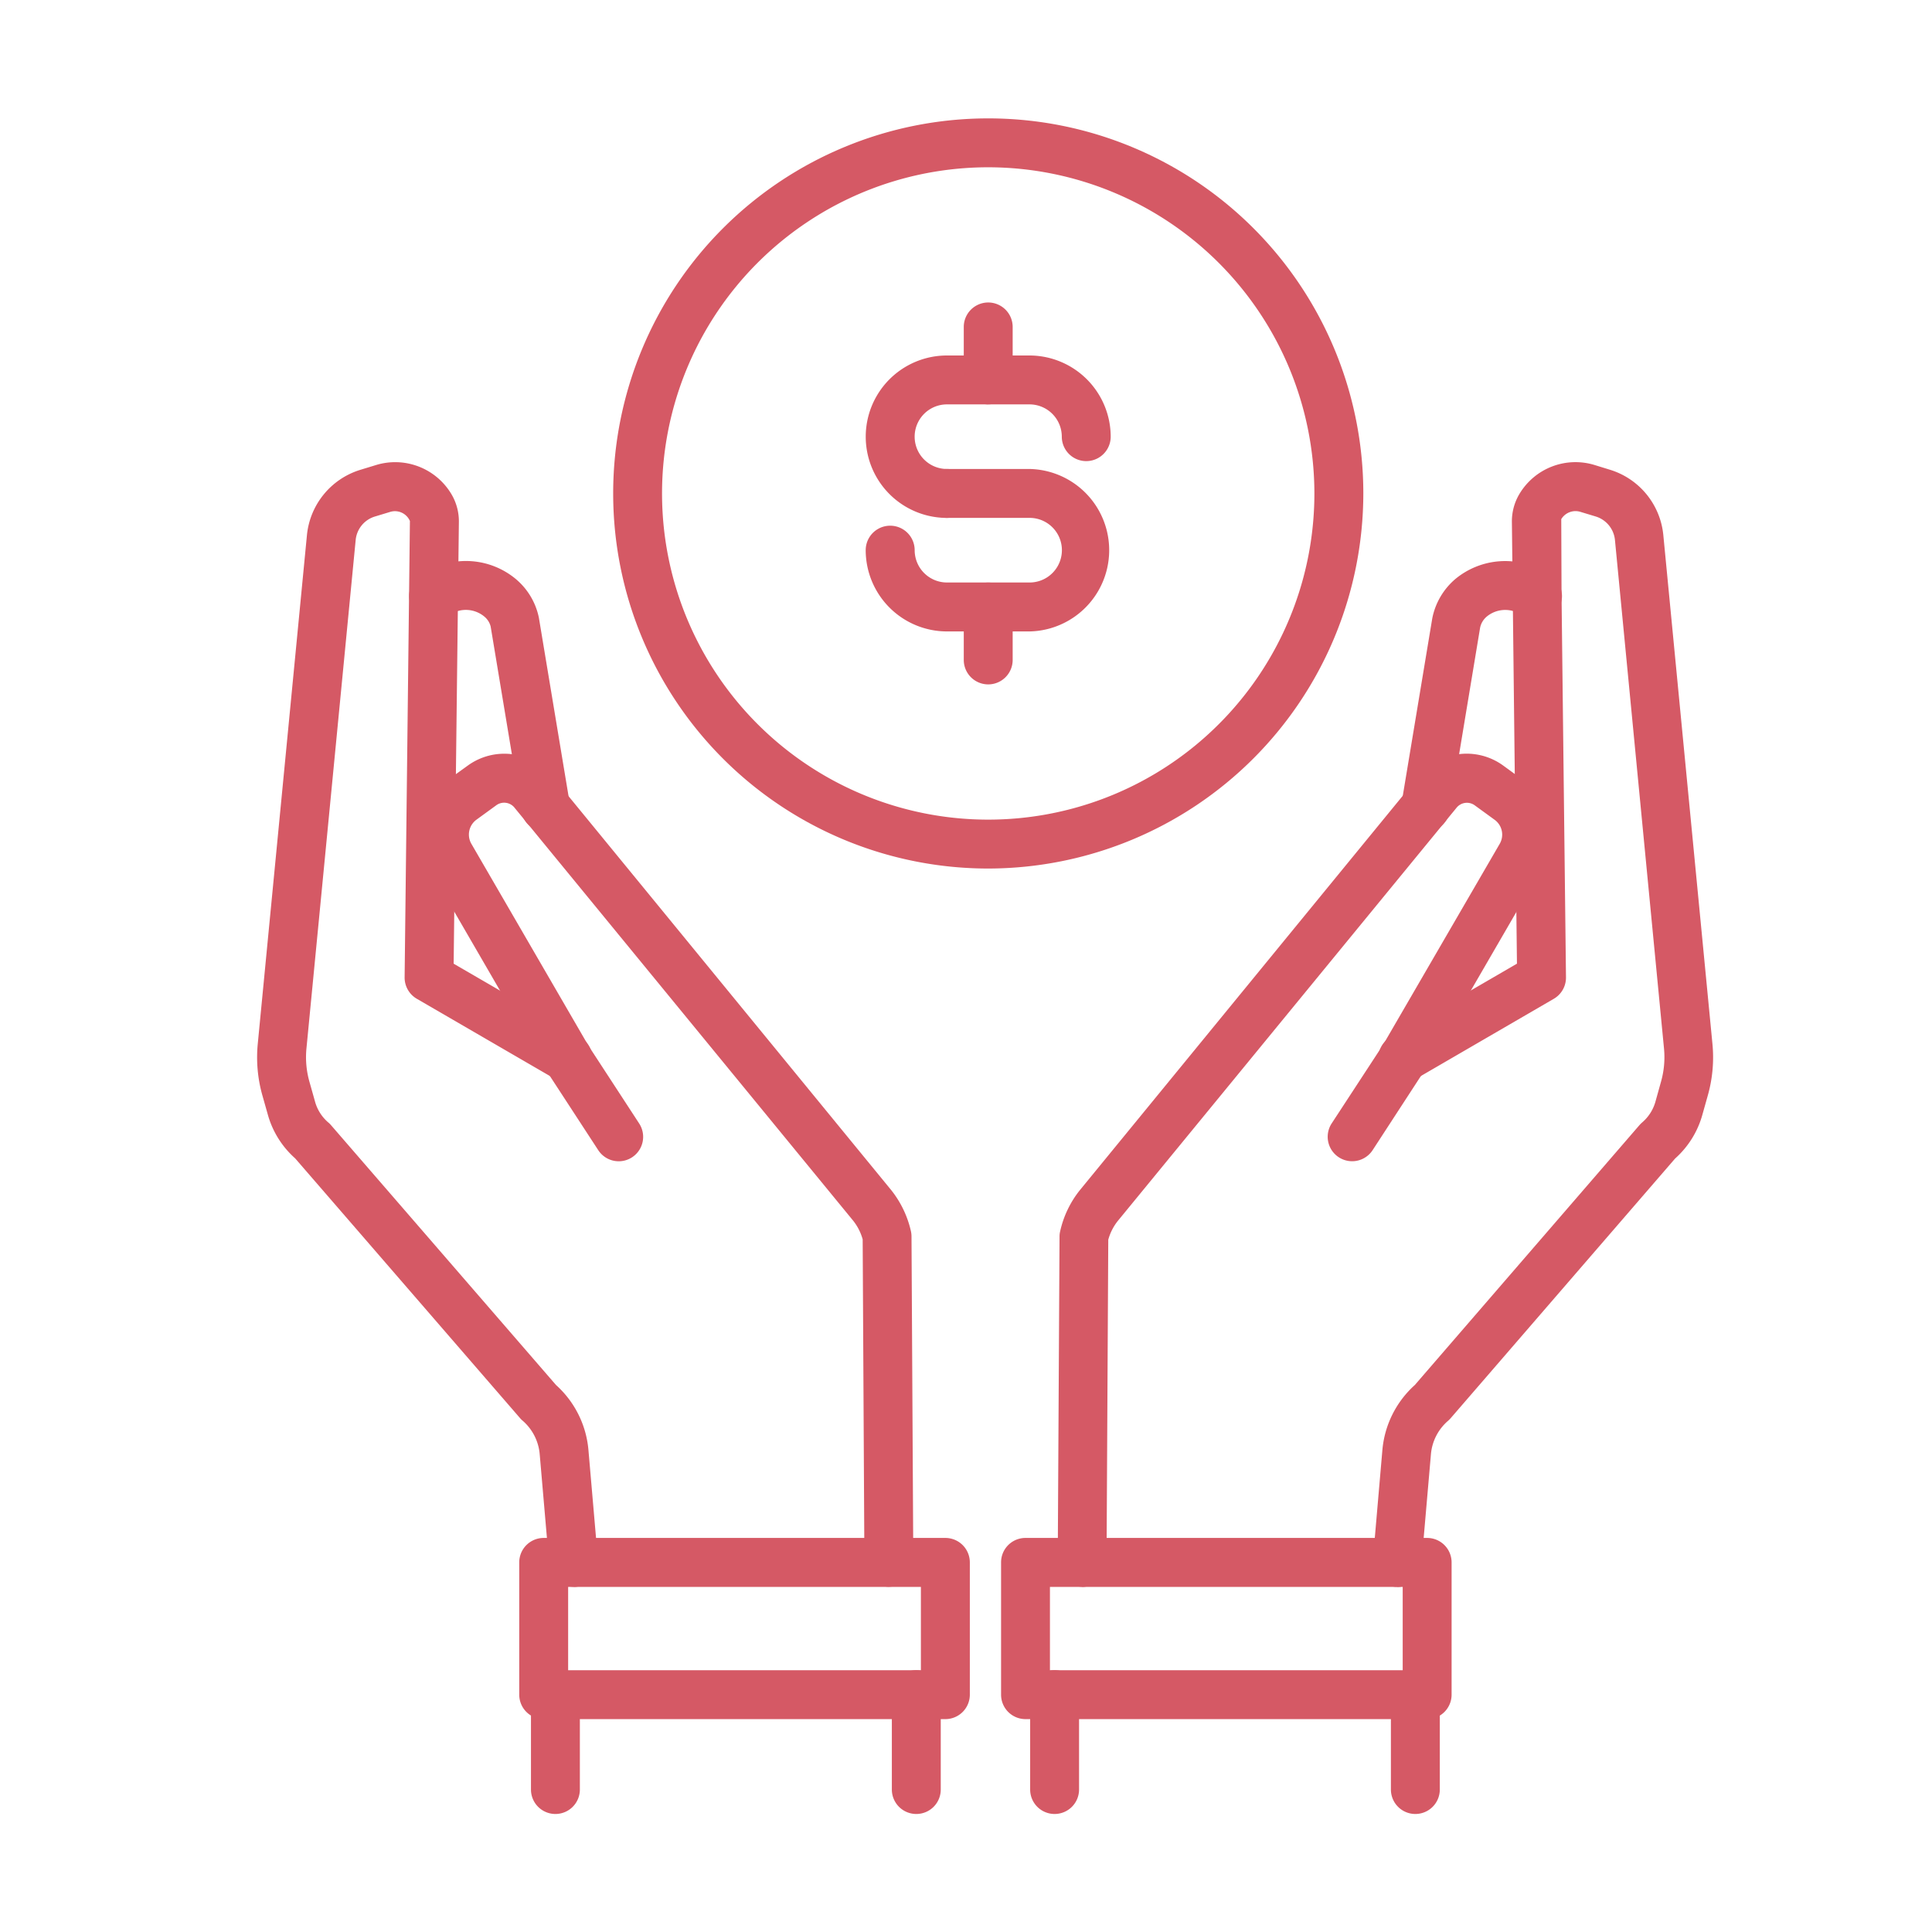 <svg xmlns="http://www.w3.org/2000/svg" xmlns:xlink="http://www.w3.org/1999/xlink" width="58" height="58" viewBox="0 0 58 58">
  <defs>
    <clipPath id="clip-path">
      <rect id="Rectangle_1427" data-name="Rectangle 1427" width="43.713" height="50.903" fill="#d55965"/>
    </clipPath>
  </defs>
  <g id="donations_icon" transform="translate(-354 -1732)">
    <g id="amplifying_our_power_2" transform="translate(-3366.5 3214.25)">
      <g id="Group_5759" data-name="Group 5759" transform="translate(3728.219 -1478.695)" clip-path="url(#clip-path)">
        <path id="Path_5876" data-name="Path 5876" d="M14.284,9.49a2.438,2.438,0,1,1,0-4.876h2.482A2.442,2.442,0,0,1,19.2,7.051a.734.734,0,0,1-1.468,0,.97.97,0,0,0-.97-.969H14.284a.969.969,0,1,0,0,1.939.734.734,0,1,1,0,1.468" transform="translate(6.425 2.503)" fill="#d55965"/>
        <path id="Path_5877" data-name="Path 5877" d="M16.765,11.7H14.282a2.442,2.442,0,0,1-2.437-2.439.735.735,0,0,1,1.47,0,.97.97,0,0,0,.967.97h2.483a.97.97,0,0,0,0-1.94H14.282a.734.734,0,0,1,0-1.468h2.483a2.439,2.439,0,0,1,0,4.877" transform="translate(6.425 3.701)" fill="#d55965"/>
        <path id="Path_5878" data-name="Path 5878" d="M14.488,6.642a.734.734,0,0,1-.734-.734V4.317a.734.734,0,1,1,1.468,0v1.59a.734.734,0,0,1-.734.734" transform="translate(7.46 1.943)" fill="#d55965"/>
        <path id="Path_5879" data-name="Path 5879" d="M14.488,12.091a.734.734,0,0,1-.734-.734V9.768a.734.734,0,0,1,1.468,0v1.589a.734.734,0,0,1-.734.734" transform="translate(7.46 4.9)" fill="#d55965"/>
        <path id="Path_5880" data-name="Path 5880" d="M18.19,1.467a9.792,9.792,0,1,0,9.791,9.791A9.8,9.8,0,0,0,18.19,1.467m0,21.052a11.26,11.26,0,1,1,11.26-11.261A11.274,11.274,0,0,1,18.19,22.519" transform="translate(3.759 0)" fill="#d55965"/>
        <path id="Path_5881" data-name="Path 5881" d="M22.448,40.454a.445.445,0,0,1-.063,0,.734.734,0,0,1-.668-.794l.285-3.3a2.972,2.972,0,0,1,.975-1.965l6.742-7.8a.946.946,0,0,1,.079-.079,1.277,1.277,0,0,0,.407-.643l.163-.585a2.7,2.7,0,0,0,.089-1L28.985,9.028a.822.822,0,0,0-.575-.706l-.463-.14a.5.5,0,0,0-.574.219l.009,2.3.133,11.457a.736.736,0,0,1-.366.643l-4.143,2.406a.734.734,0,1,1-.736-1.269l3.773-2.192L25.891,8.481a1.6,1.6,0,0,1,.225-.834,1.96,1.96,0,0,1,2.261-.87l.461.142a2.281,2.281,0,0,1,1.6,1.97l1.473,15.259a4.187,4.187,0,0,1-.134,1.538l-.163.58a2.744,2.744,0,0,1-.824,1.331l-6.742,7.8a.887.887,0,0,1-.077.076,1.492,1.492,0,0,0-.511,1.007l-.287,3.308a.733.733,0,0,1-.73.671" transform="translate(11.778 3.629)" fill="#d55965"/>
        <path id="Path_5882" data-name="Path 5882" d="M16.314,37.375h0a.736.736,0,0,1-.73-.739l.054-9.78a.662.662,0,0,1,.019-.156,3.034,3.034,0,0,1,.585-1.225L26.4,13.068a1.866,1.866,0,0,1,2.562-.344l.594.433a2.015,2.015,0,0,1,.56,2.642L26.6,21.865l-1.562,2.4a.734.734,0,0,1-1.231-.8L25.353,21.1l3.5-6.031a.55.55,0,0,0-.153-.72l-.594-.432a.4.4,0,0,0-.555.077L17.38,26.4a1.583,1.583,0,0,0-.279.555l-.052,9.694a.733.733,0,0,1-.734.73" transform="translate(8.451 6.707)" fill="#d55965"/>
        <path id="Path_5883" data-name="Path 5883" d="M23,16.743a.634.634,0,0,1-.12-.011.733.733,0,0,1-.6-.844l.922-5.548a2.077,2.077,0,0,1,.7-1.191,2.346,2.346,0,0,1,2.695-.2l.145.089a.734.734,0,1,1-.759,1.257l-.143-.088a.869.869,0,0,0-1,.074.591.591,0,0,0-.2.329l-.916,5.52a.734.734,0,0,1-.723.614" transform="translate(12.076 4.673)" fill="#d55965"/>
        <path id="Path_5884" data-name="Path 5884" d="M15.947,31.6h10.59V29.1H15.947Zm11.324,1.468H15.213a.733.733,0,0,1-.733-.734V28.362a.732.732,0,0,1,.733-.733H27.271a.734.734,0,0,1,.734.733v3.972a.734.734,0,0,1-.734.734" transform="translate(7.854 14.986)" fill="#d55965"/>
        <path id="Path_5885" data-name="Path 5885" d="M22.8,34.52a.734.734,0,0,1-.734-.734V30.937a.734.734,0,1,1,1.468,0v2.849a.734.734,0,0,1-.734.734" transform="translate(11.971 16.382)" fill="#d55965"/>
        <path id="Path_5886" data-name="Path 5886" d="M15.78,34.52a.734.734,0,0,1-.734-.734V30.937a.734.734,0,0,1,1.468,0v2.849a.734.734,0,0,1-.734.734" transform="translate(8.161 16.382)" fill="#d55965"/>
        <path id="Path_5887" data-name="Path 5887" d="M9.5,40.453a.735.735,0,0,1-.731-.671l-.285-3.3a1.5,1.5,0,0,0-.512-1.015.6.6,0,0,1-.077-.076l-6.753-7.8a2.738,2.738,0,0,1-.827-1.336l-.162-.572A4.2,4.2,0,0,1,.02,24.145L1.495,8.886A2.284,2.284,0,0,1,3.1,6.92l.469-.143a1.965,1.965,0,0,1,2.26.867,1.6,1.6,0,0,1,.228.839L5.9,21.747,9.68,23.939a.734.734,0,1,1-.737,1.269L4.794,22.8a.736.736,0,0,1-.366-.643l.159-13.7A.49.49,0,0,0,4,8.182l-.469.142a.817.817,0,0,0-.572.7L1.481,24.289a2.706,2.706,0,0,0,.089,1l.163.578a1.271,1.271,0,0,0,.409.651.607.607,0,0,1,.077.077l6.754,7.8a2.966,2.966,0,0,1,.975,1.971l.285,3.295a.732.732,0,0,1-.668.794.445.445,0,0,1-.063,0" transform="translate(0 3.629)" fill="#d55965"/>
        <path id="Path_5888" data-name="Path 5888" d="M17.246,37.375a.734.734,0,0,1-.734-.73l-.052-9.7a1.575,1.575,0,0,0-.285-.561L6.02,14a.4.4,0,0,0-.561-.086l-.594.432a.554.554,0,0,0-.153.722l3.515,6.062,1.524,2.337a.733.733,0,0,1-1.229.8L6.978,21.9,3.442,15.8A2.019,2.019,0,0,1,4,13.158l.6-.433a1.868,1.868,0,0,1,2.57.353L17.317,25.466a3.059,3.059,0,0,1,.592,1.235.738.738,0,0,1,.017.154l.054,9.78a.736.736,0,0,1-.73.739Z" transform="translate(1.719 6.707)" fill="#d55965"/>
        <path id="Path_5889" data-name="Path 5889" d="M7.052,16.743a.734.734,0,0,1-.723-.614l-.922-5.548a.564.564,0,0,0-.191-.3.869.869,0,0,0-1-.076l-.143.088a.734.734,0,1,1-.759-1.257l.145-.088a2.341,2.341,0,0,1,2.695.2,2.053,2.053,0,0,1,.7,1.165l.927,5.574a.733.733,0,0,1-.6.844.634.634,0,0,1-.12.011" transform="translate(1.604 4.673)" fill="#d55965"/>
        <path id="Path_5890" data-name="Path 5890" d="M6.57,31.6h10.59V29.1H6.57Zm11.324,1.468H5.836a.734.734,0,0,1-.734-.734V28.362a.734.734,0,0,1,.734-.733H17.895a.734.734,0,0,1,.734.733v3.972a.734.734,0,0,1-.734.734" transform="translate(2.767 14.986)" fill="#d55965"/>
        <path id="Path_5891" data-name="Path 5891" d="M6.064,34.52a.734.734,0,0,1-.734-.734V30.937a.734.734,0,1,1,1.468,0v2.849a.734.734,0,0,1-.734.734" transform="translate(2.891 16.382)" fill="#d55965"/>
        <path id="Path_5892" data-name="Path 5892" d="M13.088,34.52a.734.734,0,0,1-.734-.734V30.937a.734.734,0,1,1,1.468,0v2.849a.733.733,0,0,1-.734.734" transform="translate(6.701 16.382)" fill="#d55965"/>
      </g>
      <rect id="Rectangle_1457" data-name="Rectangle 1457" width="53.5" height="53.5" transform="translate(3723 -1480)" fill="none"/>
    </g>
    <rect id="Rectangle_1547" data-name="Rectangle 1547" width="58" height="58" transform="translate(354 1732)" fill="none"/>
  </g>
</svg>
